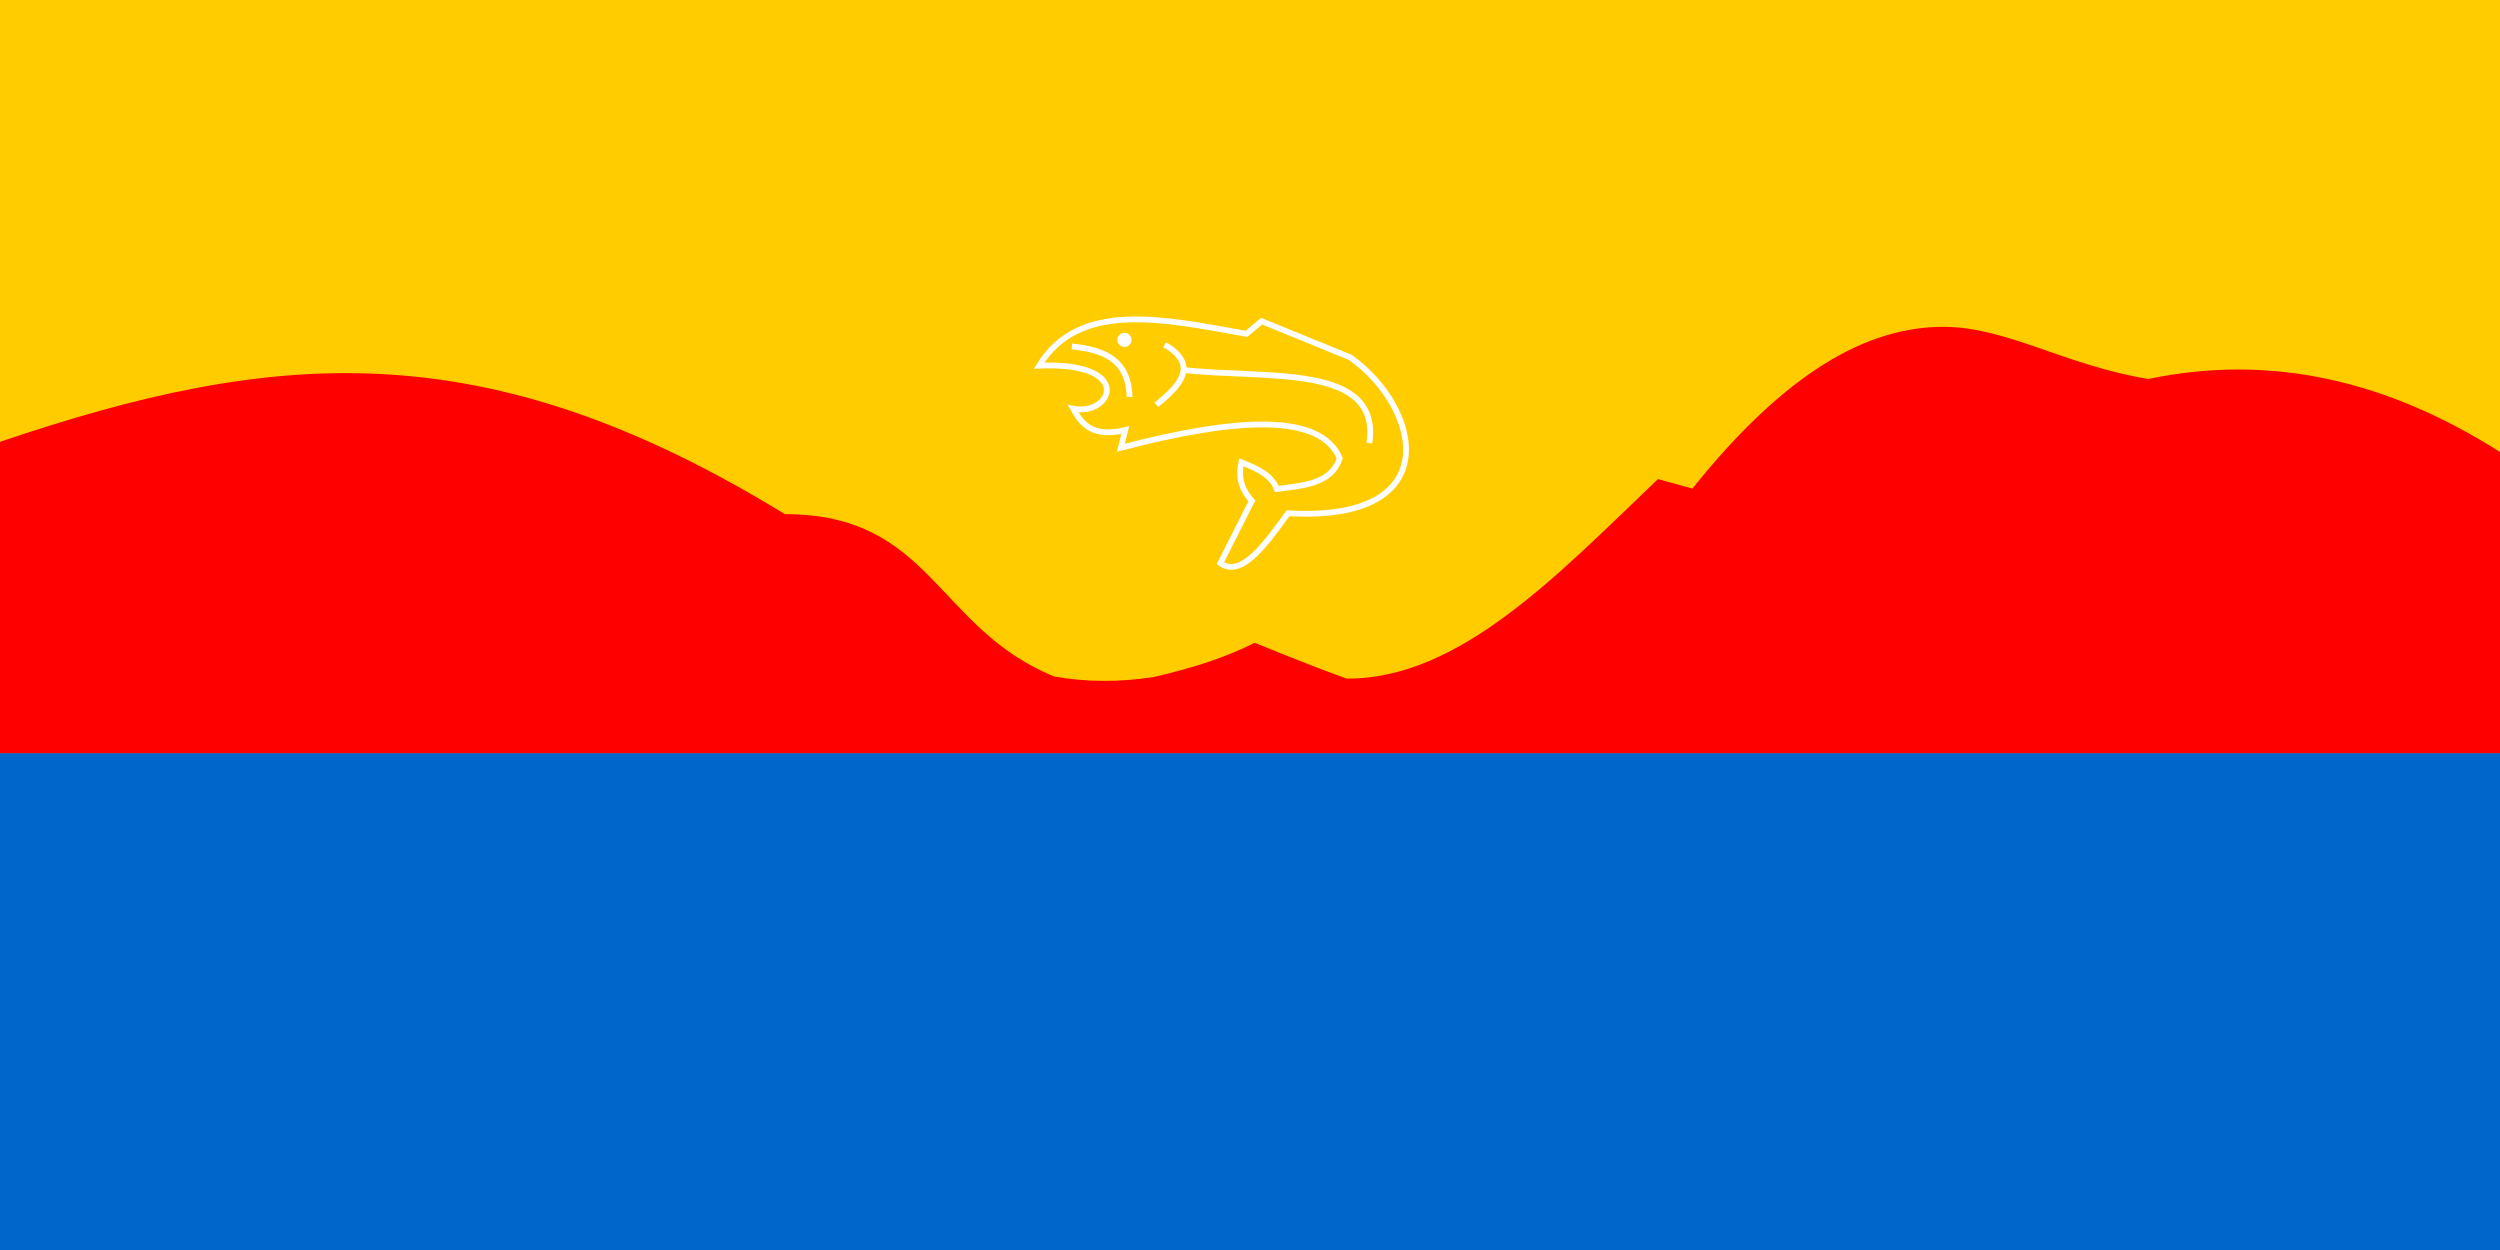 <?xml version="1.0" encoding="UTF-8" standalone="no"?>
<!-- Created with Inkscape (http://www.inkscape.org/) -->

<svg
   xmlns:dc="http://purl.org/dc/elements/1.1/"
   xmlns:cc="http://creativecommons.org/ns#"
   xmlns:rdf="http://www.w3.org/1999/02/22-rdf-syntax-ns#"
   xmlns:svg="http://www.w3.org/2000/svg"
   xmlns="http://www.w3.org/2000/svg"
   xmlns:sodipodi="http://sodipodi.sourceforge.net/DTD/sodipodi-0.dtd"
   xmlns:inkscape="http://www.inkscape.org/namespaces/inkscape"
   width="114.3mm"
   height="57.15mm"
   viewBox="0 0 114.3 57.15"
   version="1.1"
   id="svg976"
   inkscape:version="0.92.3 (2405546, 2018-03-11)"
   sodipodi:docname="Flag of Gibson, British Columbia.svg">
  <rect x="0" y="0" width="114.3" height="57.15" fill="#333333" stroke="none"/>
  <defs
     id="defs970" />
  <sodipodi:namedview
     id="base"
     pagecolor="#ffffff"
     bordercolor="#666666"
     borderopacity="1.0"
     inkscape:pageopacity="0.0"
     inkscape:pageshadow="2"
     inkscape:zoom="2.8284271"
     inkscape:cx="222.54465"
     inkscape:cy="152.62607"
     inkscape:document-units="mm"
     inkscape:current-layer="layer6"
     showgrid="false"
     inkscape:window-width="2560"
     inkscape:window-height="1377"
     inkscape:window-x="-8"
     inkscape:window-y="-8"
     inkscape:window-maximized="1" />
  <g
     inkscape:groupmode="layer"
     id="layer6"
     inkscape:label="Rocks and Fish">
    <g
       id="g1570">
      <rect
         y="3.8769531e-006"
         x="-8.3007819e-008"
         height="57.15"
         width="114.3"
         id="rect1533"
         style="display:inline;opacity:1;fill:#0066cc;fill-opacity:1;fill-rule:nonzero;stroke:#0032ab;stroke-width:0;stroke-miterlimit:4;stroke-dasharray:none;stroke-opacity:1" />
      <rect
         y="3.8769531e-006"
         x="-8.3007819e-008"
         height="34.432"
         width="114.3"
         id="rect1537"
         style="display:inline;opacity:1;fill:#ffcc00;fill-opacity:1;fill-rule:nonzero;stroke:#0032ab;stroke-width:0;stroke-miterlimit:4;stroke-dasharray:none;stroke-opacity:1" />
      <path
         sodipodi:nodetypes="ccccsccccccccc"
         inkscape:connector-curvature="0"
         id="path1540"
         d="M -8.3007818e-8,34.432 H 114.3 V 20.668 c -5.059,-3.218 -10.39,-4.531 -16.078,-3.341 -3.815,-0.626 -6.423,-2.351 -9.288,-2.383 -3.598,-0.04 -7.348,2.14 -11.559,7.394 L 75.804,21.904 c -4.563,4.346 -9.061,9.152 -14.232,9.121 -1.047,-0.367 -2.535,-0.956 -4.209,-1.637 -1.285,0.655 -2.855,1.167 -4.644,1.57 -1.546,0.237 -3.062,0.234 -4.544,-0.033 C 42.762,28.678 42.588,23.508 35.881,23.507 22.125,15.071 12.498,15.968 -8.3007818e-8,20.2 v 14.232"
         style="fill:#ff0000;stroke:#000000;stroke-width:0;stroke-linecap:butt;stroke-linejoin:miter;stroke-opacity:1;fill-opacity:1;stroke-miterlimit:4;stroke-dasharray:none" />
      <g
         id="g1557">
        <path
           style="fill:none;stroke:#ffffff;stroke-width:0.265px;stroke-linecap:butt;stroke-linejoin:miter;stroke-opacity:1"
           d="m 56.985,15.263 c -3.766,-0.675 -7.636,-1.55 -9.475,1.455 4.393,-0.187 3.327,2.326 1.554,1.968 0.4,0.735 0.936,1.329 2.381,0.976 l -0.198,0.81 c 5.284,-1.38 9.118,-1.615 10.005,0.48 -0.391,1.186 -1.678,1.24 -2.877,1.406 -0.253,-0.666 -0.937,-0.945 -1.621,-1.224 -0.172,0.787 0.078,1.323 0.48,1.769 l -1.439,2.844 c 0.918,0.677 2.001,-0.755 3.092,-2.282 7.333,0.431 6.051,-4.864 2.844,-7.127 l -4.051,-1.654 z"
           id="path1542"
           inkscape:connector-curvature="0"
           sodipodi:nodetypes="cccccccccccc" />
        <path
           style="fill:none;stroke:#ffffff;stroke-width:0.265px;stroke-linecap:butt;stroke-linejoin:miter;stroke-opacity:1"
           d="m 52.867,18.504 c 1.179,-0.932 1.907,-1.857 0.38,-2.745"
           id="path1544"
           inkscape:connector-curvature="0"
           sodipodi:nodetypes="cc" />
        <path
           style="fill:none;stroke:#ffffff;stroke-width:0.265px;stroke-linecap:butt;stroke-linejoin:miter;stroke-opacity:1"
           d="m 62.607,20.257 c 0.542,-3.673 -4.749,-2.916 -8.483,-3.34"
           id="path1546"
           inkscape:connector-curvature="0"
           sodipodi:nodetypes="cc" />
        <path
           style="fill:none;stroke:#ffffff;stroke-width:0.265px;stroke-linecap:butt;stroke-linejoin:miter;stroke-opacity:1"
           d="m 49.006,15.838 c 1.414,0.15 2.596,0.57 2.637,2.309"
           id="path1548"
           inkscape:connector-curvature="0"
           sodipodi:nodetypes="cc" />
        <circle
           style="opacity:1;fill:#ffffff;fill-opacity:1;fill-rule:nonzero;stroke:#ffffff;stroke-width:0;stroke-miterlimit:4;stroke-dasharray:none;stroke-opacity:1"
           id="path1550"
           cx="51.411"
           cy="15.537"
           r="0.324" />
      </g>
    </g>
  </g>
</svg>
